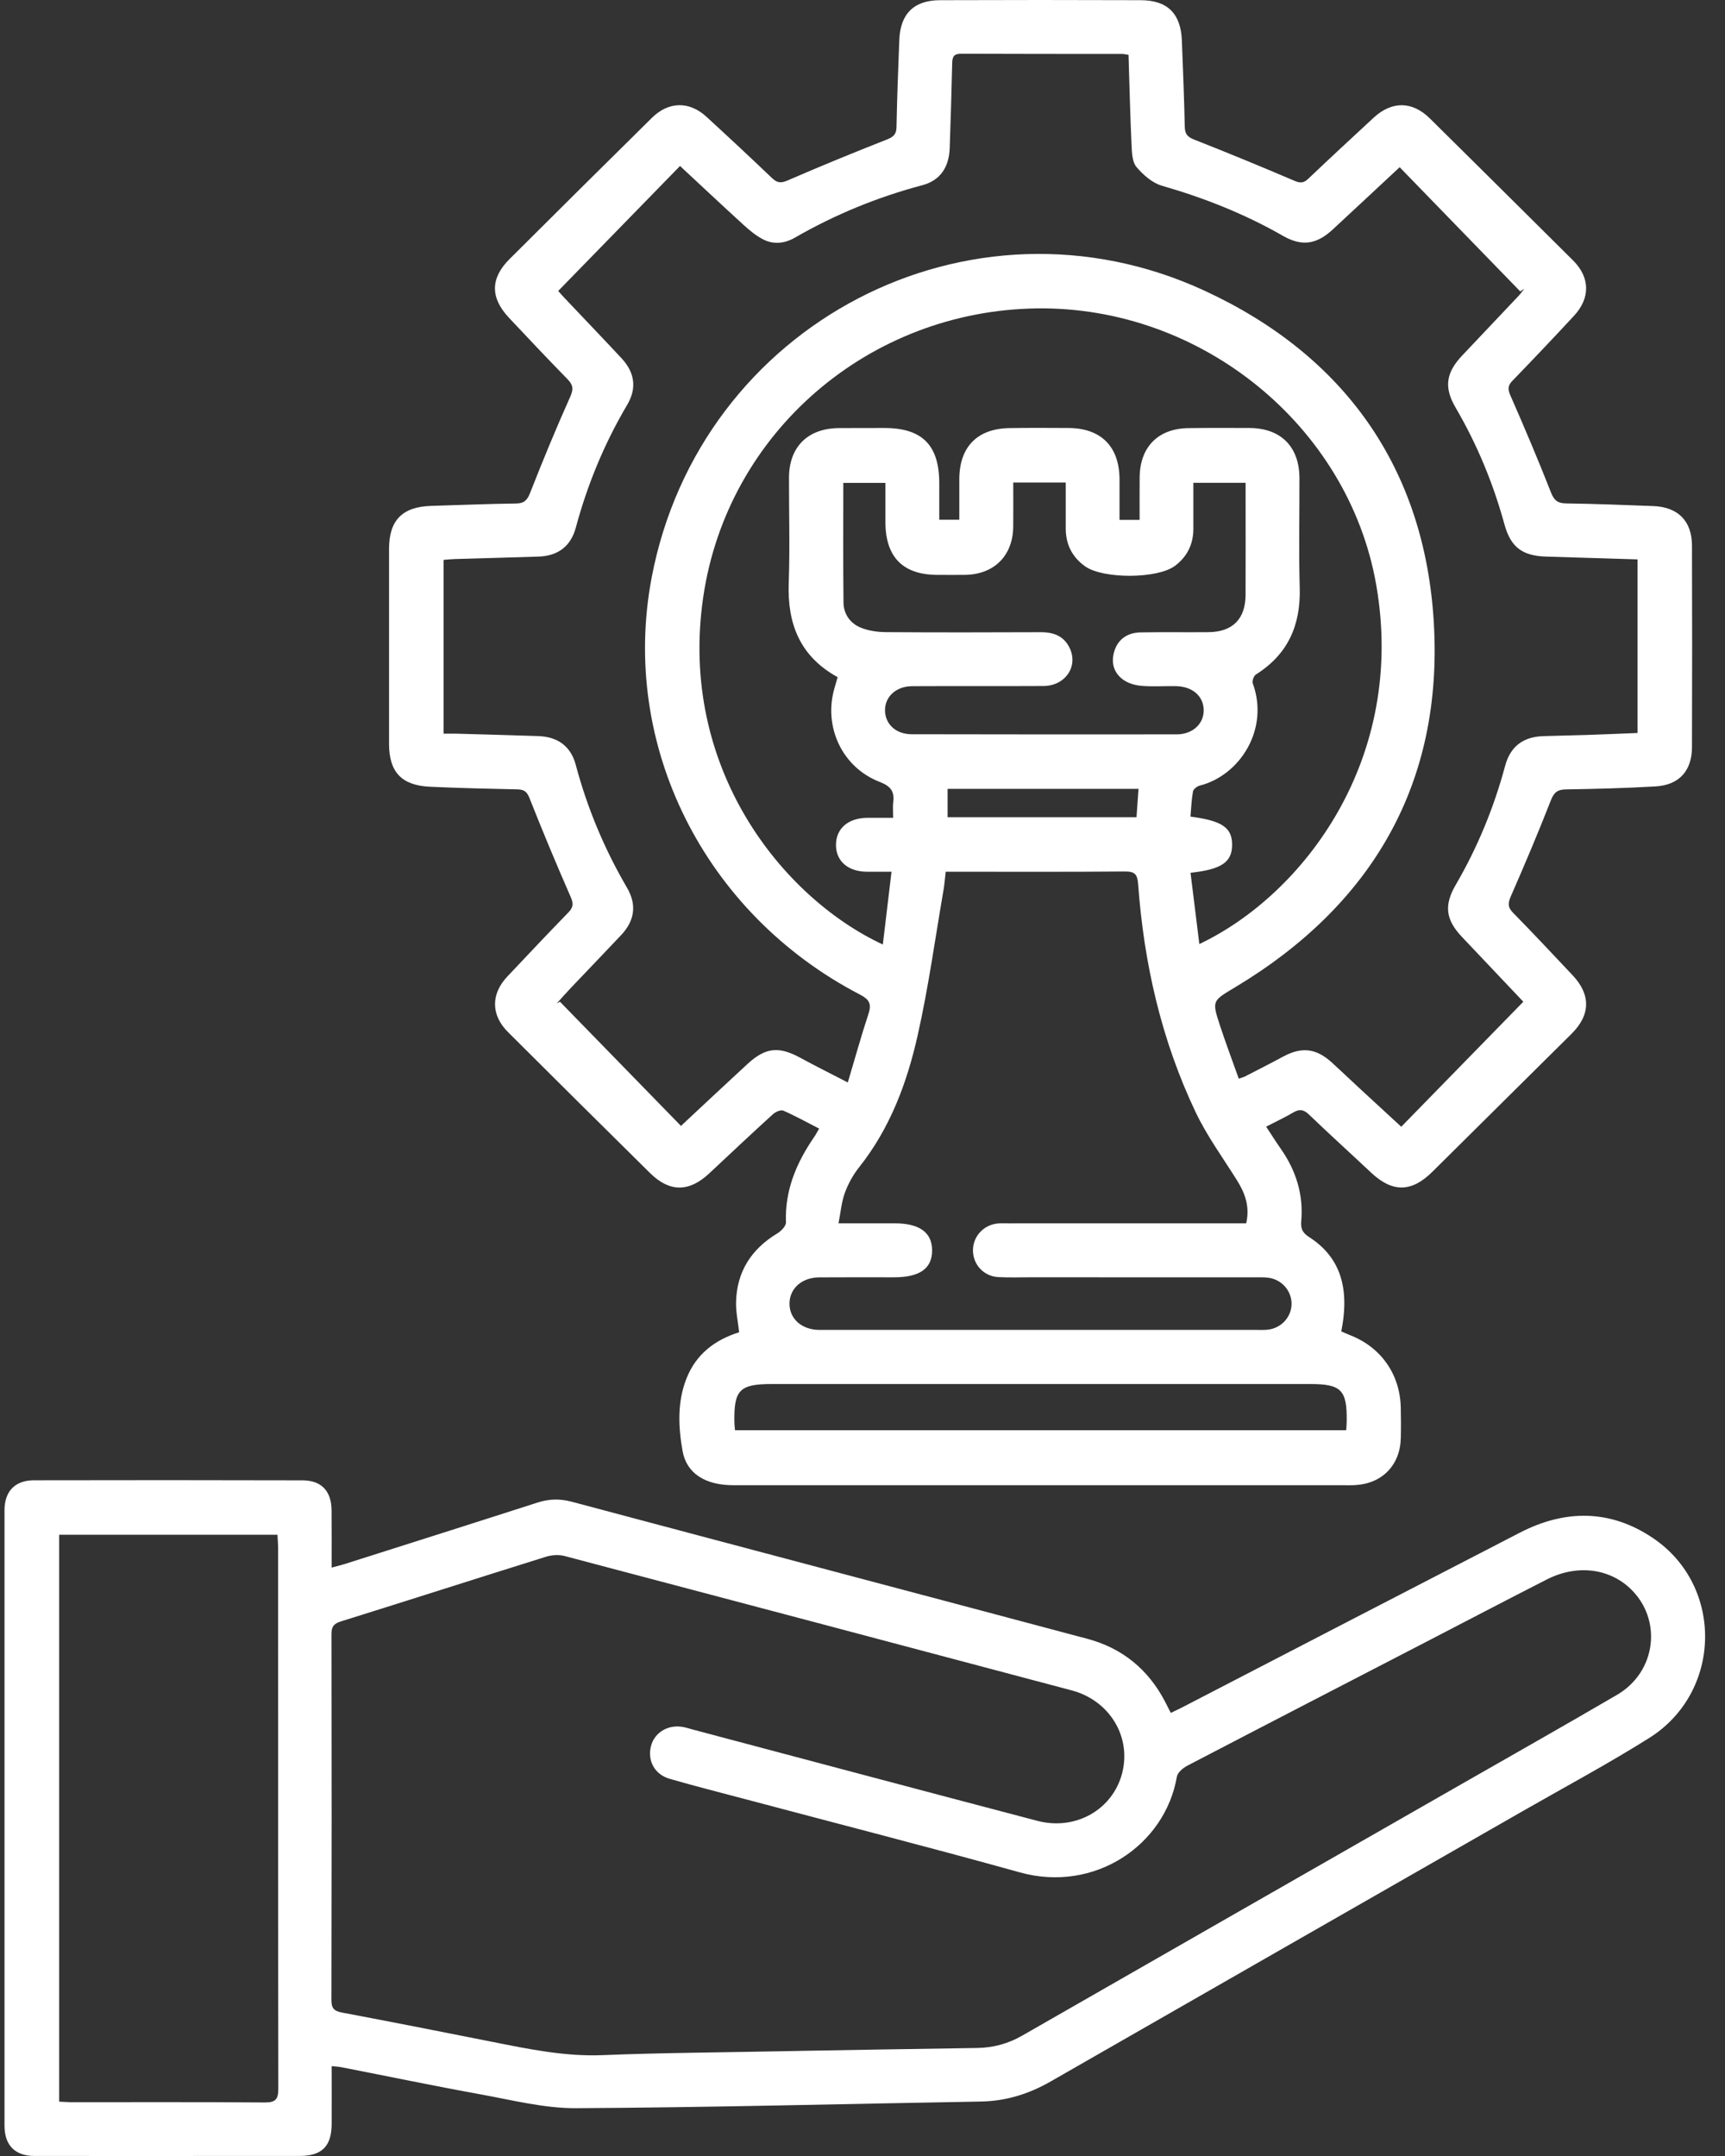 <svg width="56" height="70" viewBox="0 0 56 70" fill="none" xmlns="http://www.w3.org/2000/svg">
<rect x="0" y="0" width="56" height="70" fill="#333333" stroke="none"/>
<path d="M41.103 36.579C41.28 36.848 41.423 37.075 41.577 37.295C42.074 38.004 42.319 38.784 42.243 39.652C42.222 39.881 42.279 40.023 42.491 40.159C43.496 40.802 43.83 41.791 43.543 43.227C43.633 43.265 43.728 43.31 43.826 43.349C44.831 43.738 45.451 44.62 45.474 45.699C45.481 46.03 45.483 46.361 45.475 46.692C45.455 47.565 44.874 48.166 44.004 48.217C43.845 48.227 43.685 48.221 43.526 48.221C36.951 48.221 30.377 48.221 23.802 48.221C22.908 48.221 22.29 47.847 22.159 47.112C22.02 46.329 21.983 45.522 22.286 44.755C22.596 43.971 23.202 43.502 23.995 43.256C23.959 42.918 23.887 42.593 23.895 42.27C23.921 41.283 24.393 40.554 25.235 40.045C25.36 39.97 25.52 39.805 25.515 39.686C25.476 38.64 25.86 37.745 26.436 36.908C26.49 36.829 26.533 36.743 26.592 36.643C26.195 36.44 25.821 36.231 25.43 36.06C25.348 36.024 25.177 36.099 25.093 36.175C24.395 36.81 23.707 37.458 23.018 38.103C22.372 38.706 21.738 38.712 21.11 38.093C19.565 36.568 18.025 35.039 16.488 33.506C15.937 32.956 15.933 32.276 16.467 31.709C17.123 31.013 17.779 30.317 18.446 29.631C18.606 29.467 18.626 29.347 18.529 29.127C18.063 28.063 17.615 26.99 17.188 25.909C17.103 25.694 17.005 25.633 16.795 25.629C15.85 25.609 14.906 25.587 13.963 25.544C13.037 25.502 12.631 25.068 12.63 24.152C12.628 22.042 12.629 19.932 12.63 17.823C12.63 16.891 13.061 16.454 13.996 16.425C14.916 16.398 15.835 16.359 16.755 16.348C17.024 16.344 17.119 16.234 17.213 15.993C17.625 14.946 18.053 13.904 18.514 12.877C18.628 12.624 18.6 12.493 18.424 12.312C17.782 11.653 17.149 10.986 16.52 10.314C15.912 9.664 15.917 9.034 16.541 8.412C18.078 6.879 19.619 5.35 21.164 3.825C21.706 3.29 22.378 3.279 22.935 3.792C23.649 4.447 24.357 5.108 25.058 5.777C25.223 5.935 25.342 5.957 25.564 5.861C26.63 5.398 27.706 4.957 28.788 4.531C29 4.447 29.1 4.366 29.104 4.125C29.122 3.181 29.158 2.237 29.195 1.294C29.229 0.446 29.67 0.008 30.518 0.006C32.689 -0.002 34.861 -0.002 37.031 0.006C37.902 0.008 38.335 0.443 38.368 1.316C38.404 2.247 38.442 3.179 38.462 4.111C38.467 4.341 38.539 4.443 38.761 4.53C39.854 4.959 40.941 5.408 42.021 5.869C42.21 5.95 42.319 5.948 42.469 5.806C43.17 5.139 43.881 4.481 44.592 3.823C45.183 3.275 45.847 3.28 46.419 3.845C47.972 5.38 49.521 6.918 51.069 8.457C51.619 9.005 51.635 9.673 51.099 10.252C50.441 10.963 49.773 11.666 49.1 12.362C48.947 12.519 48.943 12.635 49.033 12.839C49.49 13.881 49.935 14.929 50.35 15.988C50.453 16.252 50.572 16.341 50.845 16.345C51.789 16.359 52.733 16.394 53.676 16.431C54.476 16.463 54.925 16.916 54.928 17.712C54.935 19.895 54.935 22.079 54.928 24.262C54.925 25.03 54.508 25.489 53.745 25.533C52.778 25.589 51.81 25.615 50.841 25.63C50.567 25.634 50.451 25.719 50.348 25.982C49.938 27.03 49.5 28.068 49.048 29.099C48.95 29.324 48.942 29.455 49.123 29.639C49.777 30.303 50.412 30.986 51.052 31.663C51.65 32.298 51.635 32.955 51.016 33.567C49.509 35.06 48.004 36.555 46.497 38.048C45.821 38.718 45.201 38.721 44.511 38.072C43.841 37.442 43.158 36.825 42.495 36.187C42.322 36.021 42.185 36.001 41.984 36.12C41.711 36.281 41.422 36.415 41.103 36.58V36.579ZM27.523 35.145C27.759 34.355 27.96 33.625 28.197 32.907C28.302 32.586 28.212 32.445 27.918 32.292C22.854 29.66 20.125 24.184 21.155 18.754C22.718 10.519 31.487 5.92 39.104 9.438C43.652 11.54 46.253 15.204 46.547 20.216C46.852 25.415 44.565 29.372 40.099 32.053C39.357 32.499 39.337 32.48 39.606 33.3C39.795 33.875 40.009 34.442 40.215 35.022C40.327 34.982 40.375 34.971 40.417 34.95C40.83 34.736 41.246 34.527 41.656 34.305C42.256 33.981 42.727 34.033 43.235 34.496C43.534 34.768 43.827 35.048 44.123 35.323C44.571 35.737 45.02 36.15 45.49 36.583C46.821 35.22 48.127 33.883 49.453 32.524C48.807 31.842 48.133 31.131 47.461 30.42C46.933 29.862 46.87 29.396 47.26 28.726C47.968 27.51 48.497 26.223 48.862 24.866C49.03 24.242 49.437 23.926 50.089 23.901C50.567 23.884 51.045 23.878 51.523 23.862C52.069 23.843 52.616 23.82 53.162 23.798V18.162C52.152 18.131 51.172 18.099 50.193 18.071C49.421 18.049 49.043 17.764 48.841 17.028C48.476 15.696 47.954 14.432 47.257 13.239C46.872 12.584 46.937 12.105 47.466 11.545C48.08 10.894 48.697 10.245 49.311 9.594C49.374 9.526 49.426 9.448 49.483 9.374L49.353 9.462C48.052 8.121 46.749 6.781 45.438 5.429C44.714 6.104 43.989 6.781 43.26 7.456C42.738 7.938 42.26 8.007 41.653 7.659C40.412 6.948 39.097 6.427 37.723 6.031C37.411 5.942 37.114 5.68 36.896 5.425C36.758 5.262 36.746 4.966 36.735 4.727C36.69 3.75 36.667 2.773 36.636 1.781C36.544 1.768 36.486 1.752 36.428 1.752C34.687 1.75 32.945 1.753 31.203 1.745C30.969 1.743 30.916 1.84 30.912 2.05C30.892 2.97 30.862 3.889 30.831 4.808C30.809 5.434 30.519 5.861 29.941 6.014C28.486 6.4 27.108 6.965 25.804 7.717C25.478 7.905 25.118 7.946 24.781 7.776C24.546 7.657 24.334 7.48 24.137 7.3C23.451 6.675 22.775 6.038 22.076 5.389C20.747 6.753 19.442 8.091 18.121 9.447C18.167 9.497 18.245 9.589 18.328 9.676C18.943 10.327 19.563 10.972 20.173 11.627C20.61 12.095 20.679 12.605 20.361 13.144C19.62 14.398 19.07 15.729 18.692 17.134C18.529 17.736 18.114 18.051 17.484 18.071C16.577 18.102 15.669 18.123 14.762 18.151C14.644 18.154 14.526 18.168 14.4 18.178V23.821C14.561 23.821 14.694 23.818 14.827 23.821C15.71 23.846 16.593 23.869 17.476 23.899C18.112 23.921 18.532 24.235 18.69 24.829C19.065 26.237 19.621 27.565 20.355 28.822C20.679 29.377 20.606 29.893 20.158 30.367C19.62 30.938 19.075 31.503 18.535 32.072C18.377 32.238 18.226 32.411 18.072 32.581C18.107 32.562 18.143 32.542 18.178 32.523C19.483 33.862 20.788 35.202 22.107 36.556C22.829 35.882 23.543 35.21 24.264 34.547C24.858 34 25.286 33.964 25.995 34.351C26.476 34.614 26.967 34.857 27.523 35.145ZM38.649 28.337C38.745 29.118 38.839 29.874 38.935 30.651C42.325 29.043 45.669 24.628 44.675 18.976C43.77 13.834 39.012 9.943 33.664 10.013C28.208 10.085 23.612 14.037 22.829 19.389C22.018 24.93 25.395 29.144 28.66 30.666C28.754 29.881 28.846 29.113 28.942 28.303C28.626 28.303 28.384 28.304 28.141 28.303C27.527 28.299 27.134 27.955 27.139 27.425C27.143 26.898 27.537 26.558 28.152 26.553C28.426 26.551 28.701 26.553 28.995 26.553C28.995 26.337 28.98 26.189 28.998 26.045C29.044 25.691 28.91 25.523 28.559 25.387C27.339 24.916 26.726 23.597 27.09 22.342C27.123 22.228 27.156 22.113 27.193 21.986C25.969 21.312 25.557 20.254 25.605 18.928C25.646 17.789 25.611 16.647 25.614 15.506C25.617 14.512 26.221 13.91 27.223 13.899C27.713 13.894 28.204 13.899 28.695 13.896C29.931 13.891 30.491 14.447 30.492 15.685C30.492 16.084 30.492 16.482 30.492 16.875H31.143C31.143 16.415 31.143 15.987 31.143 15.559C31.144 14.511 31.726 13.914 32.775 13.899C33.412 13.889 34.05 13.892 34.688 13.896C35.75 13.902 36.343 14.504 36.344 15.571C36.344 16.008 36.344 16.444 36.344 16.879H36.996C36.996 16.399 36.993 15.947 36.997 15.495C37.008 14.512 37.596 13.914 38.577 13.9C39.239 13.891 39.901 13.893 40.563 13.896C41.583 13.901 42.183 14.505 42.185 15.526C42.188 16.715 42.161 17.906 42.194 19.095C42.227 20.3 41.81 21.245 40.774 21.898C40.703 21.942 40.641 22.109 40.669 22.185C41.217 23.681 40.246 25.177 38.953 25.505C38.864 25.527 38.743 25.619 38.729 25.696C38.68 25.966 38.671 26.243 38.647 26.514C39.68 26.646 40.003 26.875 39.999 27.436C39.996 27.989 39.656 28.229 38.649 28.337ZM40.457 39.717C40.582 39.159 40.412 38.728 40.15 38.31C39.695 37.584 39.183 36.883 38.817 36.114C37.704 33.774 37.135 31.282 36.948 28.703C36.925 28.387 36.84 28.293 36.518 28.295C34.715 28.311 32.911 28.303 31.109 28.303C30.978 28.303 30.846 28.303 30.701 28.303C30.675 28.528 30.662 28.71 30.631 28.89C30.358 30.471 30.141 32.065 29.788 33.628C29.443 35.163 28.893 36.635 27.891 37.897C27.695 38.143 27.536 38.433 27.427 38.729C27.318 39.026 27.293 39.354 27.221 39.718C27.892 39.718 28.466 39.718 29.04 39.718C29.853 39.718 30.263 40.017 30.26 40.604C30.257 41.189 29.854 41.471 29.023 41.471C28.213 41.471 27.404 41.467 26.594 41.473C26.03 41.478 25.634 41.832 25.63 42.321C25.626 42.813 26.02 43.169 26.582 43.179C26.631 43.18 26.68 43.179 26.729 43.179C31.427 43.179 36.125 43.179 40.823 43.179C40.933 43.179 41.045 43.184 41.154 43.172C41.595 43.124 41.928 42.76 41.929 42.331C41.929 41.916 41.619 41.553 41.198 41.488C41.065 41.467 40.929 41.472 40.794 41.472C38.354 41.471 35.912 41.471 33.472 41.47C33.116 41.47 32.759 41.483 32.404 41.464C31.931 41.438 31.583 41.051 31.586 40.589C31.589 40.143 31.928 39.772 32.382 39.724C32.492 39.713 32.603 39.719 32.714 39.719C35.142 39.719 37.571 39.719 39.999 39.718C40.144 39.718 40.289 39.718 40.457 39.718V39.717ZM32.894 15.667C32.894 16.17 32.898 16.635 32.893 17.098C32.884 18.045 32.271 18.654 31.32 18.665C31.026 18.669 30.731 18.665 30.438 18.665C29.317 18.665 28.748 18.091 28.744 16.961C28.743 16.535 28.744 16.109 28.744 15.679H27.377C27.377 16.994 27.368 18.28 27.383 19.566C27.388 19.936 27.6 20.236 27.936 20.375C28.186 20.479 28.479 20.521 28.753 20.524C30.433 20.536 32.112 20.532 33.792 20.526C34.208 20.524 34.544 20.654 34.728 21.045C35.01 21.644 34.579 22.269 33.874 22.273C32.452 22.281 31.029 22.272 29.608 22.279C29.086 22.282 28.722 22.626 28.731 23.073C28.74 23.515 29.086 23.837 29.594 23.839C32.463 23.845 35.332 23.846 38.202 23.843C38.722 23.842 39.085 23.495 39.077 23.049C39.067 22.598 38.709 22.287 38.177 22.278C37.797 22.271 37.414 22.3 37.038 22.266C36.83 22.247 36.598 22.175 36.437 22.049C36.141 21.82 36.062 21.486 36.182 21.121C36.303 20.758 36.593 20.541 37.027 20.532C37.763 20.519 38.499 20.532 39.234 20.525C40.016 20.517 40.433 20.096 40.436 19.313C40.44 18.258 40.437 17.204 40.437 16.149C40.437 15.995 40.437 15.841 40.437 15.675H38.741C38.741 16.187 38.74 16.674 38.741 17.162C38.742 17.662 38.545 18.07 38.148 18.369C37.578 18.799 35.803 18.804 35.22 18.383C34.804 18.083 34.597 17.671 34.598 17.156C34.598 16.66 34.598 16.164 34.598 15.666H32.896L32.894 15.667ZM23.861 46.435H43.703C43.71 46.317 43.718 46.232 43.719 46.147C43.734 45.131 43.543 44.936 42.536 44.936C36.711 44.936 30.884 44.936 25.059 44.936C24.007 44.936 23.82 45.128 23.841 46.188C23.843 46.261 23.852 46.333 23.861 46.436L23.861 46.435ZM30.763 26.533H36.895C36.918 26.218 36.939 25.922 36.961 25.612H30.763V26.533Z" fill="white"/>
<path d="M10.767 67.085C10.767 67.746 10.77 68.358 10.767 68.97C10.762 69.686 10.447 69.998 9.729 69.998C6.859 69.999 3.989 70.001 1.119 69.999C0.489 69.999 0.146 69.653 0.146 69.014C0.144 62.354 0.144 55.694 0.146 49.033C0.146 48.423 0.486 48.063 1.098 48.061C4.005 48.055 6.912 48.055 9.819 48.063C10.435 48.064 10.759 48.41 10.764 49.035C10.769 49.634 10.766 50.234 10.766 50.896C10.944 50.848 11.08 50.815 11.213 50.773C13.292 50.112 15.372 49.454 17.448 48.785C17.822 48.665 18.175 48.654 18.561 48.758C24.139 50.246 29.721 51.72 35.299 53.208C36.434 53.511 37.28 54.203 37.824 55.252C37.88 55.36 37.935 55.468 38.009 55.614C38.146 55.547 38.275 55.488 38.4 55.423C42.048 53.535 45.692 51.643 49.342 49.761C50.812 49.003 52.281 49.003 53.666 49.94C55.969 51.497 55.906 54.944 53.535 56.431C52.197 57.272 50.8 58.02 49.428 58.806C44.321 61.731 39.211 64.651 34.107 67.581C33.398 67.988 32.657 68.218 31.837 68.232C27.46 68.308 23.082 68.423 18.704 68.448C17.676 68.454 16.642 68.188 15.619 68.002C14.099 67.727 12.587 67.411 11.07 67.115C10.989 67.099 10.904 67.097 10.766 67.083L10.767 67.085ZM25.919 66.588C27.325 66.565 29.52 66.524 31.715 66.493C32.243 66.485 32.723 66.357 33.184 66.092C37.863 63.407 42.547 60.73 47.23 58.049C48.986 57.044 50.747 56.048 52.494 55.028C53.777 54.279 53.976 52.571 52.921 51.573C52.222 50.913 51.179 50.79 50.214 51.282C48.903 51.95 47.601 52.634 46.294 53.31C43.714 54.646 41.132 55.979 38.556 57.322C38.412 57.397 38.23 57.546 38.206 57.684C37.822 59.915 35.527 61.465 33.109 60.792C30.169 59.974 27.212 59.217 24.262 58.432C23.42 58.209 22.577 57.995 21.741 57.754C21.251 57.613 21.013 57.164 21.133 56.692C21.248 56.241 21.702 55.975 22.193 56.075C22.302 56.097 22.407 56.132 22.513 56.16C26.233 57.147 29.952 58.14 33.675 59.118C34.925 59.446 36.131 58.748 36.432 57.56C36.731 56.376 36.014 55.207 34.789 54.882C29.303 53.426 23.818 51.968 18.329 50.52C18.142 50.471 17.913 50.485 17.727 50.543C15.504 51.238 13.287 51.95 11.065 52.644C10.834 52.717 10.761 52.815 10.761 53.052C10.768 57.014 10.768 60.976 10.759 64.938C10.759 65.203 10.845 65.294 11.098 65.342C12.724 65.649 14.349 65.969 15.972 66.292C17.162 66.529 18.342 66.776 19.575 66.725C21.425 66.649 23.277 66.641 25.918 66.589L25.919 66.588ZM1.92 49.829V68.235C2.064 68.242 2.184 68.253 2.304 68.253C4.401 68.254 6.498 68.245 8.594 68.262C8.96 68.265 9.036 68.147 9.035 67.805C9.026 61.957 9.029 56.108 9.028 50.26C9.028 50.118 9.014 49.976 9.007 49.829H1.92Z" fill="white"/>
</svg>
